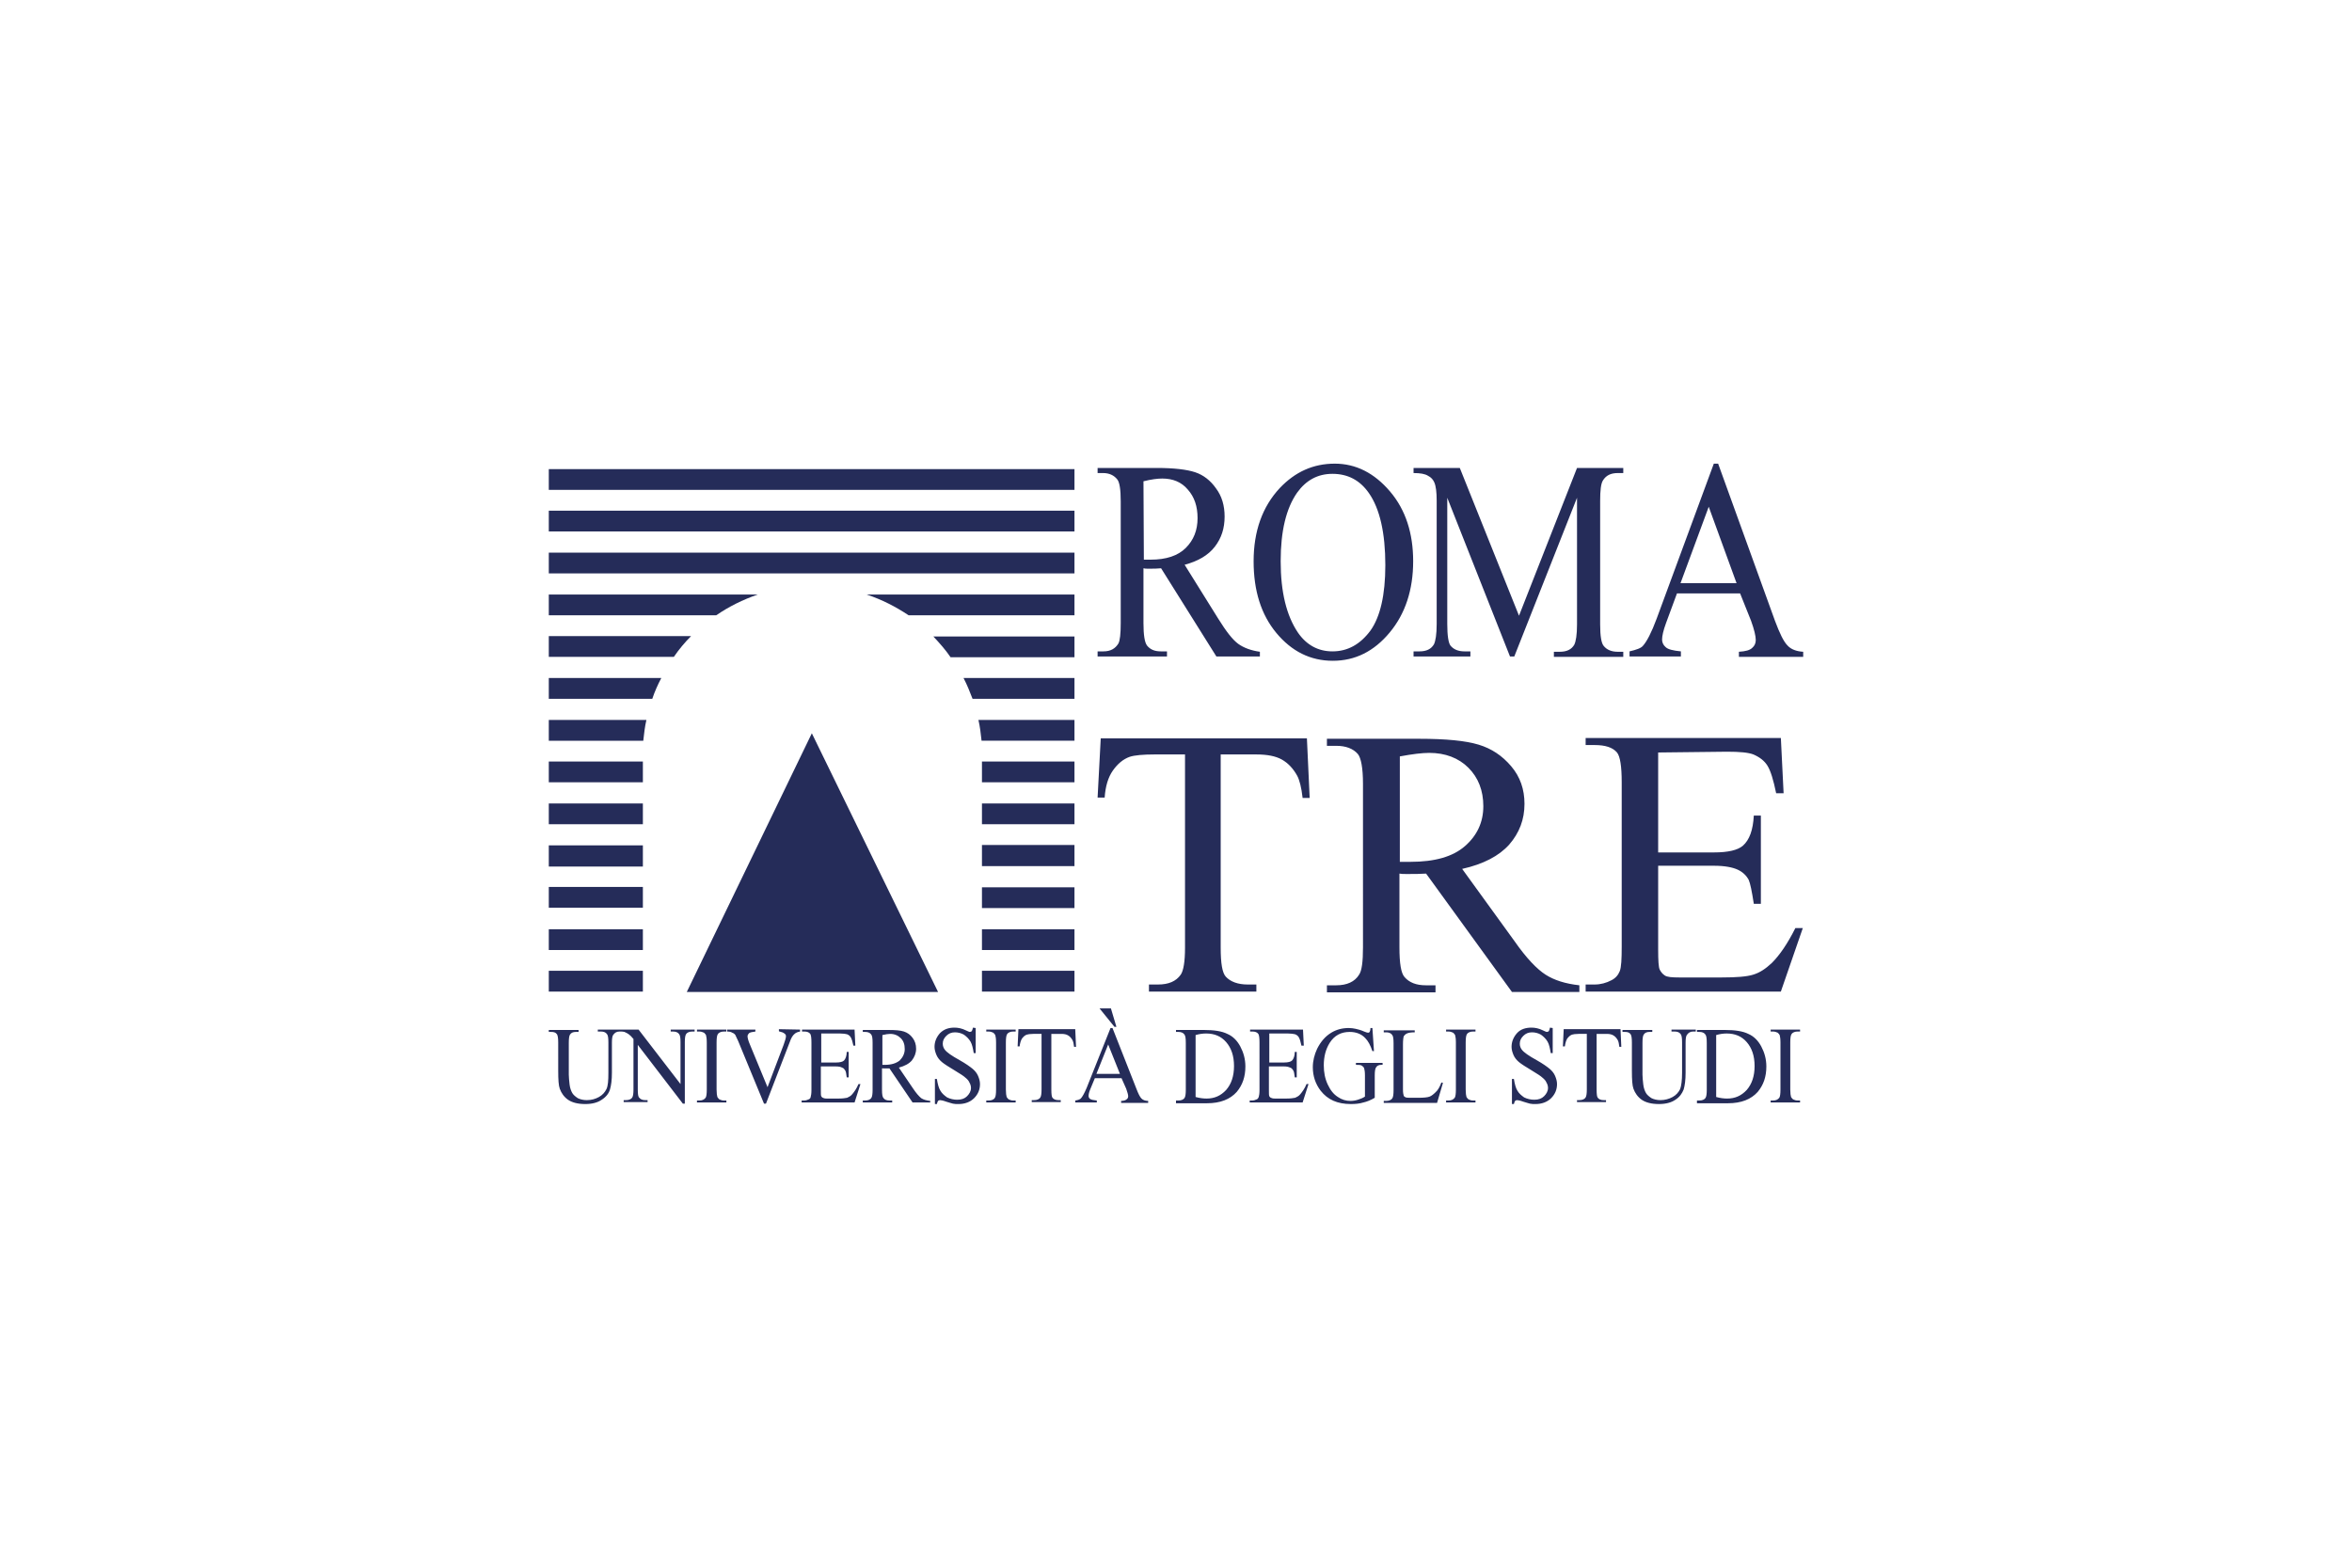 <svg xmlns="http://www.w3.org/2000/svg" id="Livello_1" x="0" y="0" viewBox="0 0 600 400" style="enable-background:new 0 0 600 400" xml:space="preserve"><style>.st0{fill:#252c59}</style><path id="path33024_1_" class="st0" d="M459.2 280.8v.5h-7.5v-.5h.6c.7 0 1.2-.2 1.6-.7.2-.3.3-1 .3-2.1v-12c0-.9-.1-1.6-.2-1.9-.1-.2-.3-.4-.5-.6-.4-.2-.8-.3-1.2-.3h-.6v-.5h7.5v.5h-.6c-.7 0-1.3.2-1.6.7-.2.3-.3 1-.3 2.1v12c0 .9.1 1.6.2 1.9.1.2.3.4.5.6.4.2.8.3 1.2.3h.6zm-26.3.5v-.5h.6c.7 0 1.3-.2 1.6-.7.2-.3.3-1 .3-2v-12c0-1.2-.1-1.9-.4-2.2-.3-.4-.8-.6-1.5-.6h-.6v-.5h7.1c2.6 0 4.6.3 6 1 1.4.6 2.5 1.7 3.3 3.2.8 1.5 1.3 3.2 1.3 5.1 0 2.6-.7 4.7-2.2 6.5-1.7 1.9-4.2 2.9-7.6 2.9h-7.9zm4.9-1.4c1.1.3 2 .4 2.8.4 2 0 3.6-.7 5-2.2 1.3-1.5 2-3.5 2-6.1s-.7-4.6-2-6.1-3-2.2-5.1-2.2c-.8 0-1.7.1-2.7.4v15.8zm-11.4-16.7v-.5h6.2v.5h-.7c-.7 0-1.2.3-1.6.9-.2.3-.3.9-.3 2v7.6c0 1.9-.2 3.3-.5 4.3-.4 1-1 1.9-2.1 2.6-1 .7-2.4 1.1-4.2 1.1-1.9 0-3.4-.4-4.4-1.1-1-.7-1.7-1.7-2.1-2.8-.3-.8-.4-2.3-.4-4.6V266c0-1.1-.1-1.9-.4-2.2-.3-.4-.8-.5-1.4-.5h-.6v-.5h7.6v.5h-.7c-.7 0-1.2.2-1.5.7-.2.3-.3 1-.3 2.1v8.1c0 .7.1 1.5.2 2.5.1.9.4 1.7.7 2.2.3.5.8.9 1.4 1.3.6.3 1.4.5 2.3.5 1.1 0 2.2-.3 3.1-.8.9-.5 1.5-1.2 1.9-2 .3-.8.5-2.2.5-4.2V266c0-1.2-.1-1.9-.4-2.2-.3-.4-.8-.6-1.5-.6h-.8zm-13-.5.2 4.4h-.5c-.1-.8-.2-1.3-.4-1.7-.3-.5-.6-.9-1.1-1.2-.5-.3-1-.4-1.8-.4h-2.5V278c0 1.2.1 1.9.3 2.1.3.4.8.6 1.5.6h.6v.5h-7.4v-.5h.6c.7 0 1.3-.2 1.6-.7.2-.3.3-1 .3-2v-14.2h-2.1c-.8 0-1.4.1-1.7.2-.5.2-.8.5-1.2 1-.3.5-.5 1.2-.6 2h-.5l.2-4.4h14.5v.1zm-17.3-.4v6.4h-.5c-.2-1.2-.4-2.2-.8-2.9-.4-.7-1-1.3-1.7-1.8-.7-.4-1.5-.6-2.3-.6-.9 0-1.6.3-2.2.9-.6.6-.9 1.2-.9 2 0 .6.2 1.1.5 1.5.5.7 1.8 1.6 3.8 2.7 1.6.9 2.7 1.7 3.3 2.2.6.5 1.1 1.1 1.4 1.8.3.7.5 1.4.5 2.1 0 1.4-.5 2.6-1.5 3.6s-2.4 1.5-4 1.5c-.5 0-1 0-1.4-.1-.3-.1-.8-.2-1.7-.5-.8-.3-1.4-.4-1.6-.4-.2 0-.4.1-.5.2-.1.1-.2.4-.3.8h-.5v-6.4h.5c.2 1.3.5 2.4.9 3 .4.7 1 1.2 1.7 1.7.8.4 1.7.6 2.6.6 1.1 0 1.9-.3 2.5-.9.6-.6 1-1.3 1-2.1 0-.4-.1-.9-.4-1.4-.2-.5-.6-.9-1.1-1.3-.3-.3-1.2-.9-2.7-1.8s-2.6-1.6-3.2-2.1c-.6-.5-1.1-1.1-1.4-1.8-.3-.7-.5-1.4-.5-2.1 0-1.3.5-2.5 1.4-3.5s2.2-1.4 3.7-1.4c.9 0 1.9.2 2.9.7.5.2.8.4 1 .4.2 0 .4-.1.5-.2.1-.2.2-.4.3-.9l.7.1zm-19.7 18.5v.5h-7.5v-.5h.6c.7 0 1.2-.2 1.6-.7.2-.3.3-1 .3-2.1v-12c0-.9-.1-1.6-.2-1.9-.1-.2-.3-.4-.5-.6-.4-.2-.8-.3-1.2-.3h-.6v-.5h7.5v.5h-.6c-.7 0-1.3.2-1.6.7-.2.3-.3 1-.3 2.1v12c0 .9.1 1.6.2 1.9.1.2.3.4.5.6.4.2.8.3 1.2.3h.6zm-8.7-4.6.4.1-1.5 5.1H353v-.5h.6c.7 0 1.3-.2 1.6-.7.2-.3.3-1 .3-2v-12c0-1.2-.1-1.9-.4-2.2-.3-.4-.8-.6-1.5-.6h-.6v-.5h7.9v.5c-.9 0-1.6.1-2 .3-.4.2-.6.4-.8.7-.1.3-.2 1-.2 2.1V278c0 .8.1 1.3.2 1.6.1.2.3.3.5.4.2.1.9.1 2 .1h1.3c1.3 0 2.3-.1 2.8-.3.5-.2 1-.6 1.5-1.1.6-.5 1.1-1.4 1.5-2.5zm-17.6-13.9.4 5.9h-.4c-.5-1.5-1.1-2.6-1.8-3.3-1-1.1-2.4-1.6-4-1.6-2.2 0-3.9.9-5.1 2.8-1 1.6-1.5 3.5-1.5 5.7 0 1.8.3 3.4 1 4.9.7 1.5 1.5 2.5 2.6 3.2 1 .7 2.1 1 3.2 1 .6 0 1.3-.1 1.9-.3.6-.2 1.2-.4 1.8-.8v-5.4c0-.9-.1-1.5-.2-1.8-.1-.3-.3-.5-.6-.7-.3-.2-.8-.2-1.5-.2v-.5h6.8v.5h-.3c-.7 0-1.1.2-1.4.7-.2.3-.3 1-.3 2v5.7c-1 .6-2 1-2.9 1.2-1 .3-2 .4-3.2.4-3.4 0-5.9-1.1-7.7-3.4-1.3-1.7-2-3.7-2-6 0-1.6.4-3.2 1.1-4.7.9-1.8 2.1-3.2 3.6-4.1 1.3-.8 2.8-1.2 4.5-1.2.6 0 1.2.1 1.7.2s1.3.3 2.2.7c.5.2.8.3 1 .3.2 0 .3-.1.4-.2.1-.2.2-.5.2-1h.5zm-26.3 1.4v7.4h3.8c1 0 1.7-.2 2-.5.4-.4.7-1.2.7-2.2h.5v6.5h-.5c-.1-.9-.2-1.5-.4-1.8-.2-.3-.4-.6-.8-.7-.4-.2-.9-.3-1.6-.3h-3.8v6.1c0 .8 0 1.3.1 1.5.1.2.2.3.4.4.2.1.5.2 1 .2h3c1 0 1.7-.1 2.2-.2.4-.2.9-.4 1.3-.9.5-.6 1.1-1.4 1.6-2.6h.5l-1.5 4.7h-13.5v-.5h.6c.4 0 .8-.1 1.2-.3.3-.1.4-.4.5-.6.1-.3.2-.9.2-1.8V266c0-1.2-.1-1.9-.3-2.2-.3-.4-.8-.6-1.5-.6h-.6v-.5h13.5l.2 4.1h-.6c-.2-1-.4-1.6-.6-2-.2-.4-.5-.7-1-.9-.4-.1-1-.2-1.8-.2h-4.8zM300 281.3v-.5h.6c.7 0 1.3-.2 1.6-.7.2-.3.3-1 .3-2v-12c0-1.2-.1-1.9-.4-2.2-.3-.4-.8-.6-1.5-.6h-.6v-.5h7.1c2.6 0 4.6.3 6 1 1.4.6 2.5 1.7 3.3 3.2.8 1.5 1.3 3.2 1.3 5.1 0 2.6-.7 4.7-2.2 6.5-1.7 1.9-4.2 2.9-7.6 2.9H300zm5-1.4c1.1.3 2 .4 2.8.4 2 0 3.6-.7 5-2.2 1.3-1.5 2-3.5 2-6.1s-.7-4.6-2-6.1-3-2.2-5.1-2.2c-.8 0-1.7.1-2.7.4v15.8zm-18.9-4.8h-6.8l-1.2 2.9c-.3.7-.4 1.3-.4 1.6 0 .3.1.6.4.8.3.2.8.3 1.7.4v.5h-5.5v-.5c.7-.1 1.2-.3 1.4-.5.4-.4.9-1.3 1.5-2.7l6.1-15.3h.5l6.1 15.5c.5 1.3.9 2.1 1.3 2.5.4.4 1 .6 1.7.6v.5H286v-.5c.7 0 1.2-.2 1.4-.4.3-.2.4-.5.4-.8 0-.4-.2-1-.5-1.9l-1.2-2.7zm-.4-1.1-3-7.5-3 7.5h6zm-5.2-16.7h2.9l1.4 4.7h-.5l-3.8-4.7zm-6.2 5.4.2 4.4h-.5c-.1-.8-.2-1.3-.4-1.7-.3-.5-.6-.9-1.1-1.2-.5-.3-1-.4-1.8-.4h-2.5V278c0 1.2.1 1.9.3 2.1.3.4.8.6 1.5.6h.6v.5h-7.4v-.5h.6c.7 0 1.3-.2 1.6-.7.2-.3.3-1 .3-2v-14.2h-2.1c-.8 0-1.4.1-1.7.2-.5.2-.8.5-1.2 1-.3.5-.5 1.2-.6 2h-.5l.2-4.4h14.5zm-15.2 18.1v.5h-7.5v-.5h.6c.7 0 1.3-.2 1.6-.7.2-.3.3-1 .3-2.1v-12c0-.9-.1-1.6-.2-1.9-.1-.2-.3-.4-.5-.6-.4-.2-.8-.3-1.2-.3h-.6v-.5h7.5v.5h-.6c-.7 0-1.3.2-1.6.7-.2.3-.3 1-.3 2.1v12c0 .9.1 1.6.2 1.9.1.2.3.4.5.6.4.2.8.3 1.2.3h.6zm-10.2-18.5v6.4h-.5c-.2-1.2-.4-2.2-.8-2.9-.4-.7-1-1.3-1.7-1.8-.7-.4-1.5-.6-2.3-.6-.9 0-1.6.3-2.2.9-.6.6-.9 1.2-.9 2 0 .6.2 1.1.5 1.5.5.7 1.8 1.6 3.8 2.7 1.6.9 2.7 1.7 3.3 2.2.6.5 1.1 1.1 1.4 1.8.3.7.5 1.4.5 2.1 0 1.4-.5 2.6-1.5 3.6s-2.4 1.5-4 1.5c-.5 0-1 0-1.4-.1-.3-.1-.8-.2-1.7-.5-.8-.3-1.4-.4-1.6-.4-.2 0-.4.1-.5.2-.1.1-.2.4-.3.8h-.5v-6.4h.5c.2 1.3.5 2.4.9 3 .4.7 1 1.2 1.7 1.7.8.4 1.7.6 2.6.6 1.1 0 1.9-.3 2.5-.9.6-.6 1-1.3 1-2.1 0-.4-.1-.9-.4-1.4-.2-.5-.6-.9-1.1-1.3-.3-.3-1.2-.9-2.7-1.8s-2.6-1.6-3.2-2.1c-.6-.5-1.1-1.1-1.4-1.8-.3-.7-.5-1.4-.5-2.1 0-1.3.5-2.5 1.4-3.5 1-1 2.2-1.4 3.7-1.4.9 0 1.9.2 2.9.7.5.2.8.4 1 .4.2 0 .4-.1.5-.2.1-.2.2-.4.3-.9l.7.1zm-11.4 19h-4.7l-5.9-8.7H225v5.4c0 1.2.1 1.9.4 2.2.3.4.8.6 1.5.6h.7v.5h-7.5v-.5h.6c.7 0 1.3-.2 1.6-.7.2-.3.3-1 .3-2v-12c0-1.2-.1-1.9-.4-2.2-.3-.4-.8-.6-1.5-.6h-.6v-.5h6.4c1.9 0 3.2.1 4.1.4.9.3 1.6.8 2.2 1.6.6.8.9 1.7.9 2.8 0 1.1-.4 2.1-1.1 3-.7.8-1.8 1.4-3.3 1.8l3.6 5.3c.8 1.2 1.5 2 2.1 2.5.6.4 1.4.6 2.3.7v.4h.2zm-12.5-9.6h.7c1.7 0 2.9-.4 3.8-1.1.8-.8 1.3-1.8 1.3-2.9 0-1.2-.3-2.1-1-2.8-.7-.7-1.6-1.1-2.7-1.1-.5 0-1.2.1-2 .3v7.6zm-15.5-8v7.4h3.8c1 0 1.7-.2 2-.5.4-.4.7-1.2.7-2.2h.5v6.5h-.5c-.1-.9-.2-1.5-.4-1.8-.2-.3-.4-.6-.8-.7-.3-.2-.9-.3-1.6-.3h-3.8v6.1c0 .8 0 1.3.1 1.5.1.2.2.3.4.4.2.1.5.2 1 .2h3c1 0 1.7-.1 2.2-.2.4-.2.9-.4 1.3-.9.5-.6 1.1-1.4 1.6-2.6h.5l-1.5 4.7h-13.5v-.5h.6c.4 0 .8-.1 1.2-.3.3-.1.5-.4.5-.6.1-.3.2-.9.2-1.8V266c0-1.2-.1-1.9-.3-2.2-.3-.4-.8-.6-1.5-.6h-.6v-.5H218l.2 4.1h-.5c-.2-1-.4-1.6-.6-2-.2-.4-.5-.7-1-.9-.3-.1-1-.2-1.8-.2h-4.8zm-5.4-1v.5c-.6.1-1.1.3-1.4.6-.5.4-.9 1.1-1.2 2l-6.1 15.8h-.5l-6.6-16c-.4-.8-.6-1.3-.7-1.5-.2-.3-.5-.5-.8-.6-.3-.2-.7-.3-1.3-.3v-.5h7.2v.5c-.8.1-1.3.2-1.6.4-.2.2-.4.5-.4.8 0 .4.2 1.2.6 2.1l4.5 10.9 4.1-10.8c.4-1.1.6-1.8.6-2.2 0-.3-.1-.5-.4-.7-.2-.2-.7-.4-1.2-.5-.1 0-.1 0-.2-.1v-.5l5.4.1zm-18.8 18.1v.5h-7.5v-.5h.6c.7 0 1.2-.2 1.6-.7.2-.3.3-1 .3-2.1v-12c0-.9-.1-1.6-.2-1.9-.1-.2-.3-.4-.5-.6-.4-.2-.8-.3-1.2-.3h-.6v-.5h7.5v.5h-.6c-.7 0-1.3.2-1.6.7-.2.3-.3 1-.3 2.1v12c0 .9.1 1.6.2 1.9.1.2.3.4.5.6.4.2.8.3 1.2.3h.6zm-27.2-18.1h4.8l10.7 13.9v-10.7c0-1.1-.1-1.8-.4-2.1-.3-.4-.8-.6-1.5-.6h-.6v-.5h6.1v.5h-.6c-.7 0-1.3.2-1.6.7-.2.3-.3 1-.3 2v15.7h-.5l-11.5-15V278c0 1.2.1 1.9.4 2.1.3.4.8.6 1.5.6h.6v.5h-6.1v-.5h.6c.7 0 1.3-.2 1.6-.7.2-.3.3-1 .3-2v-12.9c-.5-.6-.9-1-1.2-1.2-.3-.2-.6-.4-1.1-.6-.3-.1-.6-.1-1.2-.1v-.5zm-5.6.5v-.5h6.2v.5h-.7c-.7 0-1.2.3-1.6.9-.2.3-.3.9-.3 2v7.6c0 1.9-.2 3.3-.5 4.3s-1 1.9-2.1 2.6c-1 .7-2.4 1.1-4.2 1.1-1.9 0-3.4-.4-4.4-1.1-1-.7-1.7-1.7-2.1-2.8-.3-.8-.4-2.3-.4-4.6V266c0-1.1-.1-1.9-.4-2.2-.3-.4-.8-.5-1.4-.5h-.6v-.5h7.6v.5h-.7c-.7 0-1.2.2-1.5.7-.2.3-.3 1-.3 2.1v8.1c0 .7.1 1.5.2 2.5.1.9.4 1.7.7 2.2.3.5.8.9 1.4 1.3.6.3 1.4.5 2.3.5 1.2 0 2.2-.3 3.1-.8.9-.5 1.5-1.2 1.9-2s.5-2.2.5-4.2V266c0-1.2-.1-1.9-.4-2.2-.3-.4-.8-.6-1.5-.6h-.8z"></path><path id="path33038_1_" class="st0" d="M423 192v25.5h14.2c3.7 0 6.1-.6 7.4-1.7 1.7-1.5 2.6-4 2.8-7.7h1.8v22.5h-1.8c-.5-3.2-.9-5.2-1.3-6.1-.6-1.1-1.5-2-2.8-2.6-1.3-.6-3.3-1-6-1H423v21.3c0 2.9.1 4.6.4 5.2.3.6.7 1.1 1.3 1.5.6.4 1.8.5 3.6.5h11c3.6 0 6.3-.2 7.9-.7 1.7-.5 3.2-1.5 4.8-3 2-2 4-4.9 6-8.9h1.9l-5.6 16.2h-49.8v-1.8h2.3c1.5 0 3-.4 4.3-1.1 1-.5 1.7-1.3 2.1-2.3.4-1 .5-3.1.5-6.3v-41.9c0-4.1-.4-6.6-1.2-7.6-1.1-1.3-3-1.9-5.7-1.9h-2.3v-1.8h49.8l.7 14.1h-1.9c-.7-3.4-1.4-5.7-2.2-7-.8-1.3-2-2.2-3.6-2.9-1.3-.5-3.5-.7-6.7-.7l-17.6.2zm-20 61.1h-17.3l-21.9-30.2c-1.6.1-2.9.1-4 .1h-1.3c-.5 0-1 0-1.5-.1v18.8c0 4.1.4 6.6 1.3 7.6 1.2 1.4 3 2.1 5.4 2.1h2.5v1.8h-27.7v-1.8h2.4c2.7 0 4.7-.9 5.8-2.7.7-1 1-3.3 1-7V200c0-4.1-.5-6.6-1.3-7.6-1.2-1.4-3.1-2.1-5.5-2.1h-2.4v-1.8H362c6.9 0 11.9.5 15.2 1.5 3.3 1 6 2.8 8.3 5.5 2.3 2.7 3.4 5.9 3.4 9.6 0 4-1.3 7.4-3.9 10.4-2.6 2.9-6.6 5-12 6.2l13.4 18.5c3 4.3 5.7 7.1 7.9 8.5 2.2 1.4 5 2.3 8.6 2.7v1.7h.1zm-45.9-33.2h2.7c6.2 0 10.8-1.3 13.9-4 3.1-2.7 4.7-6.1 4.7-10.2 0-4-1.3-7.3-3.8-9.8-2.5-2.5-5.9-3.8-10-3.8-1.8 0-4.3.3-7.5.9v26.9zm-23.7-31.4.7 15.1h-1.8c-.3-2.7-.8-4.6-1.4-5.7-1-1.8-2.3-3.2-3.9-4.1-1.6-.9-3.8-1.3-6.5-1.3h-9.1v49.3c0 4 .4 6.4 1.3 7.4 1.2 1.3 3.1 2 5.6 2h2.2v1.8h-27.4v-1.8h2.3c2.7 0 4.6-.8 5.8-2.5.7-1 1.1-3.3 1.1-6.9v-49.3h-7.7c-3 0-5.2.2-6.4.6-1.7.6-3.1 1.8-4.3 3.5-1.2 1.7-1.9 4-2.1 6.9H280l.8-15.1h52.6zm110.5-37.1h-16.1L425 159c-.7 1.9-1 3.3-1 4.2 0 .7.3 1.4.9 1.9.6.6 1.9.9 3.9 1.1v1.3h-13.1v-1.3c1.7-.4 2.9-.8 3.4-1.4 1-1.1 2.2-3.4 3.5-6.9l14.6-39.6h1.1l14.5 40.1c1.2 3.2 2.2 5.3 3.2 6.3.9 1 2.3 1.5 4 1.6v1.3h-16.4v-1.3c1.7-.1 2.8-.4 3.4-1 .6-.5.9-1.2.9-2 0-1-.4-2.7-1.2-4.9l-2.8-7zm-.9-2.6-7.1-19.5-7.2 19.5H443zm-57.8 18.7-16-40.5v32.2c0 3 .3 4.8.8 5.5.8 1 2 1.5 3.6 1.5h1.5v1.3h-14.5v-1.3h1.5c1.8 0 3-.6 3.7-1.8.4-.8.7-2.5.7-5.2v-31.5c0-2.1-.2-3.7-.6-4.6-.3-.7-.8-1.3-1.6-1.7-.8-.5-2-.7-3.7-.7v-1.3h11.8l15.1 37.7 14.8-37.7h11.8v1.3h-1.4c-1.8 0-3 .6-3.8 1.9-.5.8-.7 2.5-.7 5.2v31.5c0 3 .3 4.8.9 5.5.8 1 2 1.5 3.6 1.5h1.4v1.3h-17.7v-1.3h1.5c1.8 0 3-.6 3.7-1.8.4-.8.7-2.5.7-5.2V127l-16 40.5h-1.1zm-44.7-49.2c5.4 0 10.1 2.4 14.1 7.1 4 4.7 5.9 10.7 5.9 17.8 0 7.3-2 13.4-6 18.2-4 4.8-8.8 7.2-14.5 7.2-5.7 0-10.5-2.4-14.4-7.1-3.9-4.7-5.8-10.8-5.8-18.3 0-7.6 2.2-13.9 6.7-18.7 3.9-4.1 8.5-6.2 14-6.2zm-.6 2.6c-3.7 0-6.7 1.6-9 4.8-2.8 4-4.2 9.8-4.2 17.5 0 7.9 1.5 13.9 4.4 18.2 2.2 3.2 5.2 4.8 8.8 4.8 3.9 0 7.1-1.8 9.7-5.3 2.5-3.5 3.8-9.1 3.8-16.7 0-8.2-1.4-14.4-4.2-18.4-2.3-3.3-5.4-4.9-9.3-4.9zm-18.5 46.6h-11.1L296.2 145c-1.1.1-1.9.1-2.6.1h-.9c-.3 0-.6 0-1-.1v14c0 3 .3 4.9.9 5.7.8 1 1.9 1.5 3.5 1.5h1.6v1.3H280v-1.3h1.5c1.8 0 3-.7 3.8-2 .4-.7.6-2.5.6-5.2v-31.1c0-3-.3-4.9-.9-5.6-.8-1-2-1.6-3.6-1.6H280v-1.3h15.1c4.4 0 7.7.4 9.8 1.1 2.1.7 3.9 2.1 5.3 4.1 1.5 2 2.2 4.4 2.2 7.2 0 3-.8 5.5-2.5 7.7s-4.3 3.7-7.7 4.6l8.6 13.8c2 3.2 3.6 5.3 5.1 6.4 1.4 1 3.3 1.7 5.5 2v1.2zm-29.6-24.7h1.7c4 0 7-1 9-3s3-4.5 3-7.6c0-3-.8-5.4-2.5-7.3-1.6-1.9-3.8-2.8-6.5-2.8-1.2 0-2.8.2-4.8.7l.1 20z"></path><path id="path33088_1_" class="st0" d="M239.3 253.1h-64.1l31.9-66 32.2 66zm-75.2-58.8v5.3M140 119.7v5.3h134.1v-5.3H140zm0 15.9h134.1v-5.3H140v5.3zm0 10.7h134.1V141H140v5.3zm91.8 10.7h42.3v-5.3h-53c3.9 1.3 7.4 3.1 10.7 5.3zm-91.8-5.3v5.3h42.7c3.2-2.2 6.8-4 10.6-5.3H140zm0 10.6v5.3h31.9c1.3-1.9 2.8-3.7 4.4-5.3H140zm134.1 5.4v-5.3h-36c1.6 1.7 3.1 3.4 4.4 5.3h31.6zM140 173v5.3h26.4c.6-1.8 1.4-3.6 2.3-5.3H140zm134.1 5.3V173h-28.3c.9 1.7 1.6 3.5 2.3 5.3h26zm0 10.7v-5.3h-24.5c.4 1.7.6 3.5.8 5.3h23.7zM140 183.7v5.3h24.1c.2-1.8.4-3.6.8-5.3H140zm0 10.6v5.3h24v-5.3h-24zm134.1 5.3v-5.3h-23.6v5.3h23.6zM140 205v5.3h24V205h-24zm134.1 5.3V205h-23.6v5.3h23.6zm0 10.7v-5.4h-23.6v5.4h23.6zM140 215.7v5.4h24v-5.4h-24zm0 10.6v5.3h24v-5.3h-24zm134.1 5.4v-5.3h-23.6v5.3h23.6zM140 237.1v5.3h24v-5.3h-24zm0 10.6v5.3h24v-5.3h-24zm134.1 5.3v-5.3h-23.6v5.3h23.6zm0-10.6v-5.3h-23.6v5.3h23.6z"></path></svg>